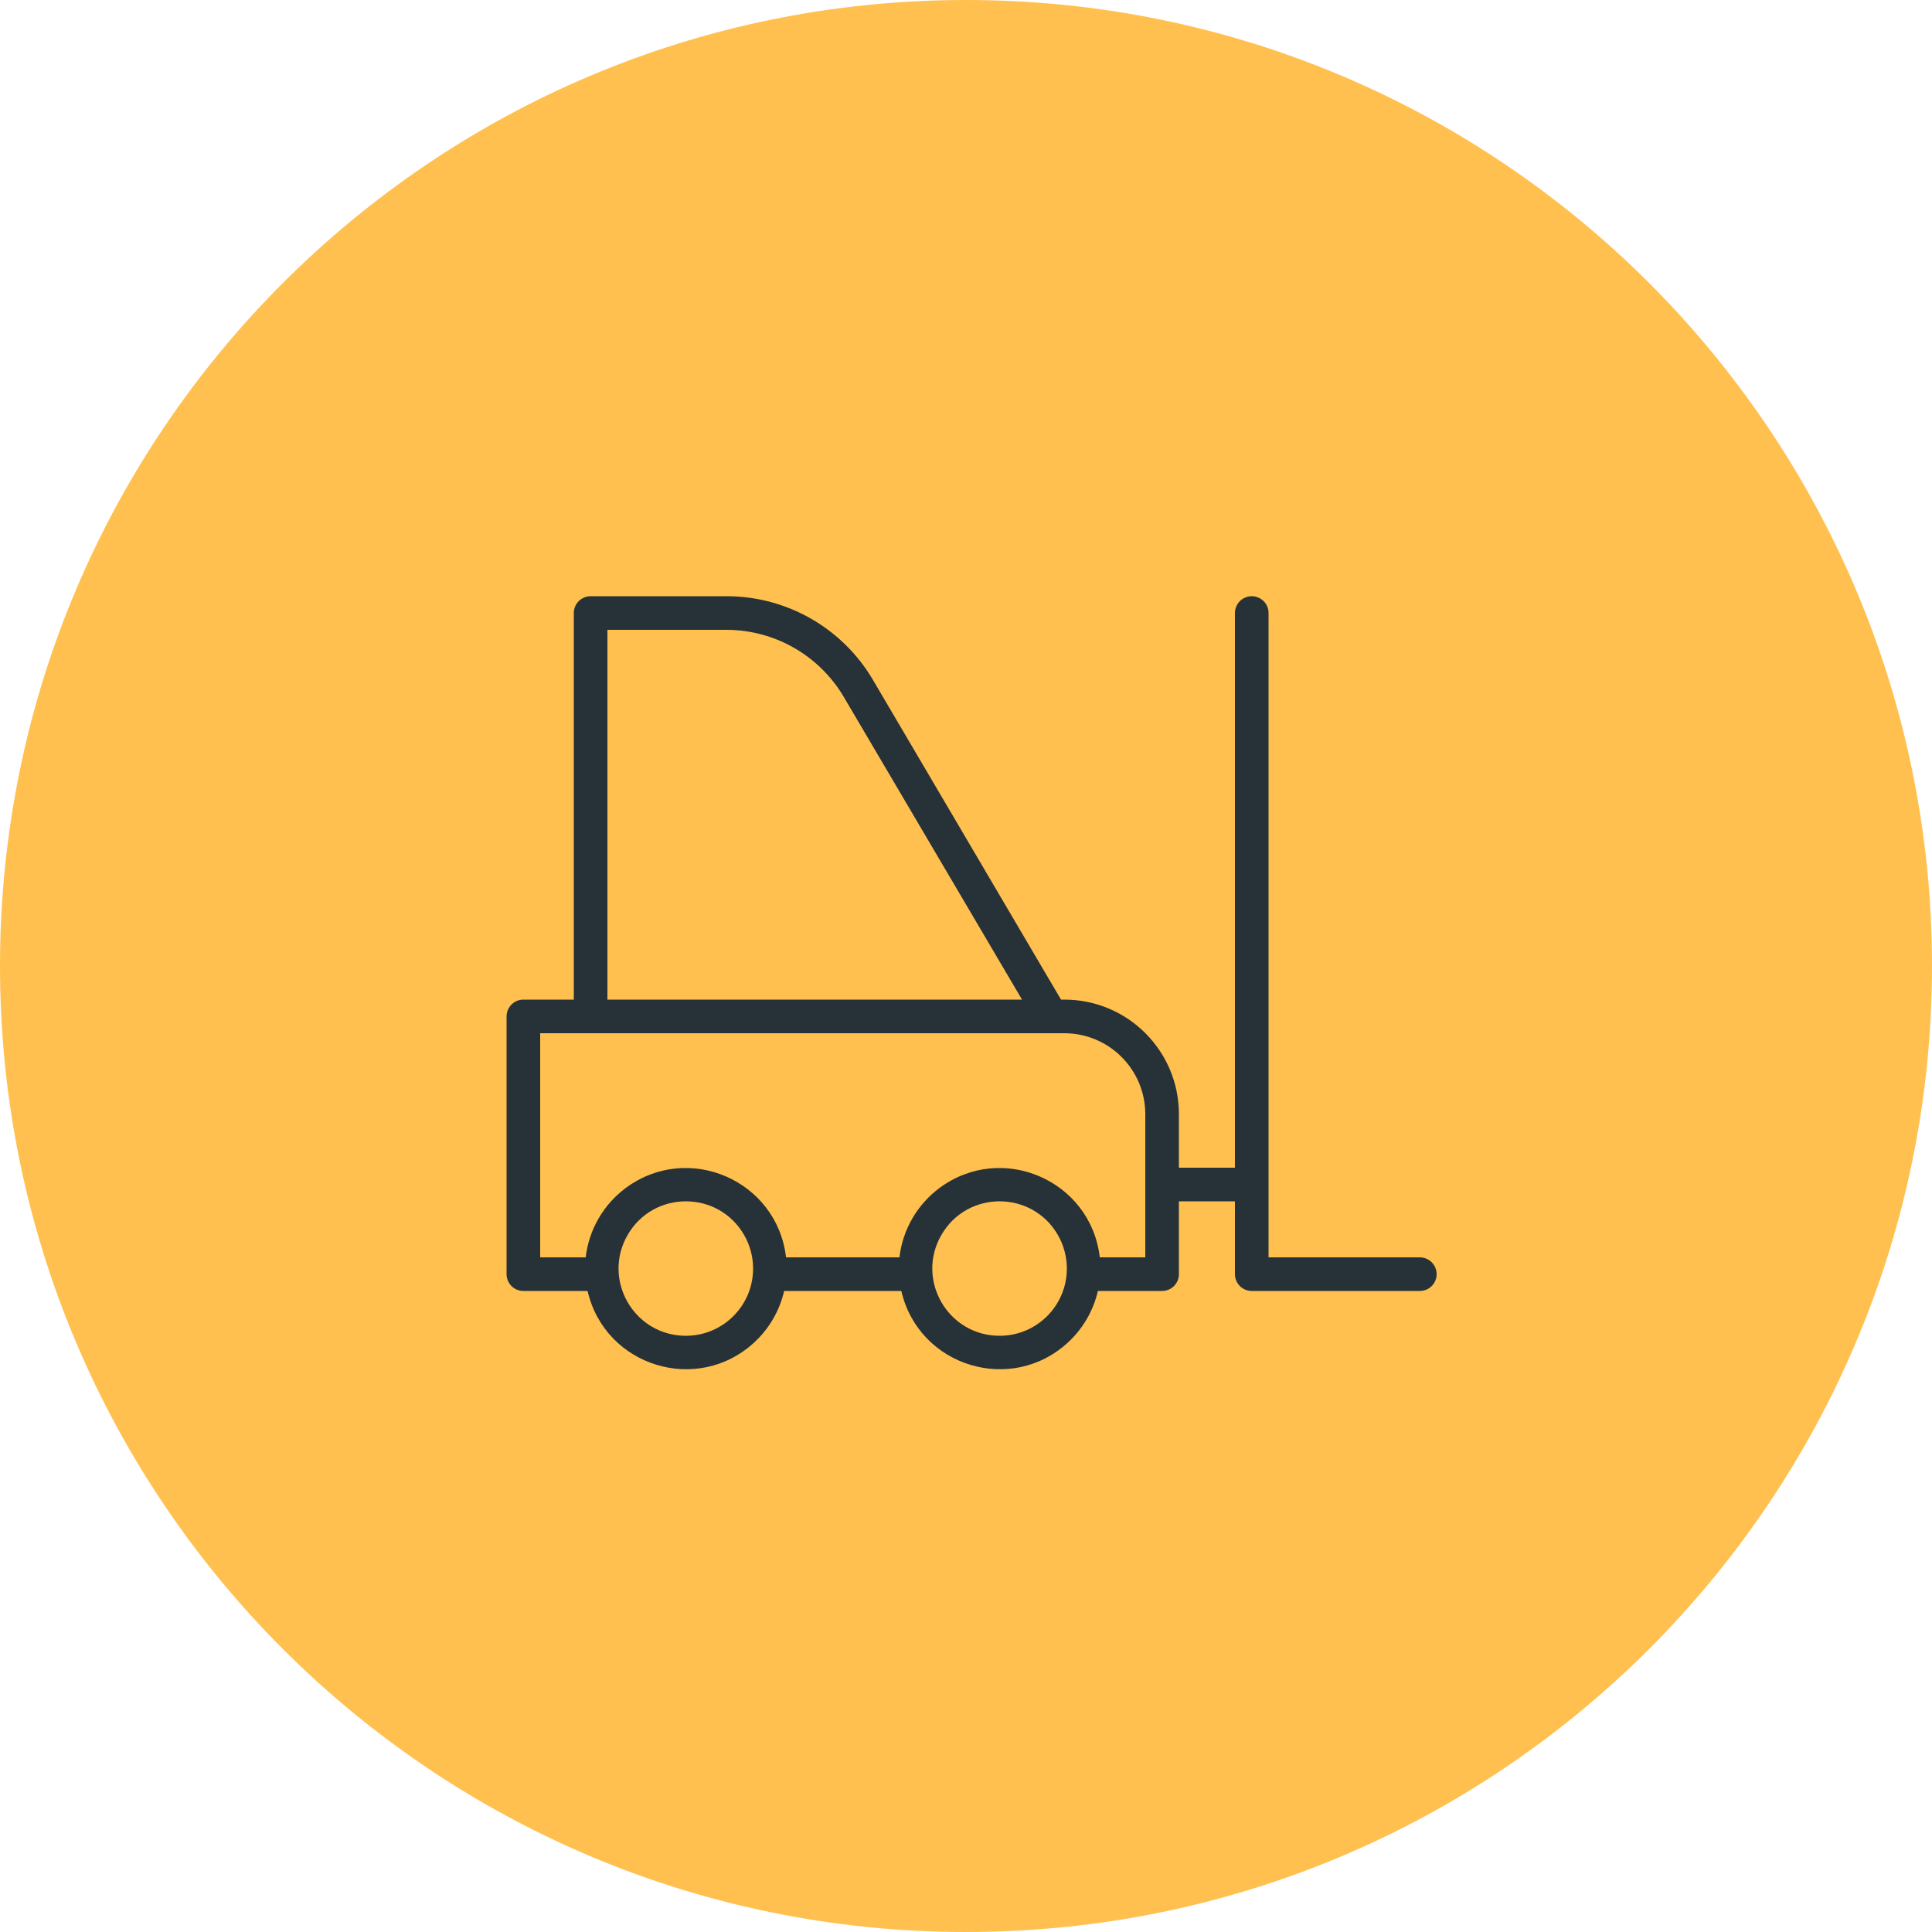 <?xml version="1.0" encoding="UTF-8"?> <svg xmlns="http://www.w3.org/2000/svg" viewBox="0 0 100.00 100.00"><path color="rgb(51, 51, 51)" fill-rule="evenodd" fill="#ffc04f" x="0" y="0" width="100" height="100" rx="50" ry="50" id="tSvg1461a28067f" title="Rectangle 3" fill-opacity="1" stroke="none" stroke-opacity="1" d="M0 50C0 22.386 22.386 0 50 0H50C77.614 0 100 22.386 100 50H100C100 77.614 77.614 100 50 100H50C22.386 100 0 77.614 0 50Z"></path><path fill="#263238" stroke="#f5f7fa" fill-opacity="1" stroke-width="0" stroke-opacity="1" color="rgb(51, 51, 51)" fill-rule="evenodd" id="tSvgf377e2f53f" title="Path 4" d="M73.49 65.08C70.88 65.08 68.27 65.08 65.66 65.08C65.66 53.963 65.66 42.847 65.66 31.73C65.66 31.06 64.935 30.642 64.355 30.977C64.086 31.132 63.92 31.419 63.92 31.73C63.92 41.3 63.92 50.87 63.92 60.44C62.953 60.44 61.987 60.44 61.02 60.44C61.02 59.514 61.02 58.588 61.02 57.662C61.017 54.393 58.367 51.743 55.098 51.74C55.038 51.74 54.978 51.74 54.918 51.74C51.67 46.218 48.422 40.697 45.174 35.175C43.598 32.508 40.733 30.869 37.634 30.86C35.28 30.86 32.925 30.86 30.57 30.86C30.09 30.86 29.7 31.25 29.7 31.73C29.7 38.4 29.7 45.07 29.7 51.74C28.83 51.74 27.96 51.74 27.09 51.74C26.61 51.74 26.22 52.13 26.22 52.61C26.22 57.057 26.22 61.503 26.22 65.95C26.22 66.43 26.61 66.82 27.09 66.82C28.198 66.82 29.306 66.82 30.413 66.82C31.316 70.736 36.119 72.206 39.059 69.466C39.821 68.756 40.353 67.835 40.587 66.82C42.609 66.82 44.631 66.82 46.653 66.82C47.556 70.736 52.359 72.206 55.299 69.466C56.061 68.756 56.593 67.835 56.827 66.82C57.934 66.82 59.042 66.82 60.15 66.82C60.63 66.82 61.02 66.43 61.02 65.95C61.02 64.693 61.02 63.437 61.02 62.18C61.987 62.18 62.953 62.18 63.92 62.18C63.92 63.437 63.92 64.693 63.92 65.95C63.92 66.43 64.309 66.82 64.79 66.82C67.69 66.82 70.59 66.82 73.49 66.82C74.16 66.82 74.578 66.095 74.243 65.515C74.088 65.246 73.801 65.08 73.49 65.08ZM31.44 32.6C33.503 32.6 35.566 32.6 37.629 32.6C40.118 32.612 42.416 33.935 43.678 36.08C46.752 41.3 49.826 46.52 52.9 51.74C45.747 51.74 38.593 51.74 31.44 51.74C31.44 45.36 31.44 38.98 31.44 32.6ZM35.5 69.14C32.821 69.14 31.147 66.24 32.486 63.92C33.826 61.6 37.174 61.6 38.514 63.92C38.819 64.449 38.98 65.049 38.98 65.66C38.98 67.582 37.422 69.14 35.5 69.14ZM51.74 69.14C49.061 69.14 47.387 66.24 48.726 63.92C50.066 61.6 53.414 61.6 54.754 63.92C55.059 64.449 55.22 65.049 55.22 65.66C55.22 67.582 53.662 69.14 51.74 69.14ZM59.28 65.08C58.495 65.08 57.71 65.08 56.925 65.08C56.462 61.088 51.852 59.095 48.626 61.492C47.47 62.351 46.721 63.65 46.555 65.08C44.598 65.08 42.642 65.08 40.685 65.08C40.222 61.088 35.611 59.095 32.386 61.492C31.23 62.351 30.481 63.65 30.315 65.08C29.53 65.08 28.745 65.08 27.96 65.08C27.96 61.213 27.96 57.347 27.96 53.48C37.006 53.48 46.052 53.48 55.098 53.48C57.405 53.486 59.274 55.355 59.28 57.662C59.28 60.135 59.28 62.607 59.28 65.08Z"></path></svg> 